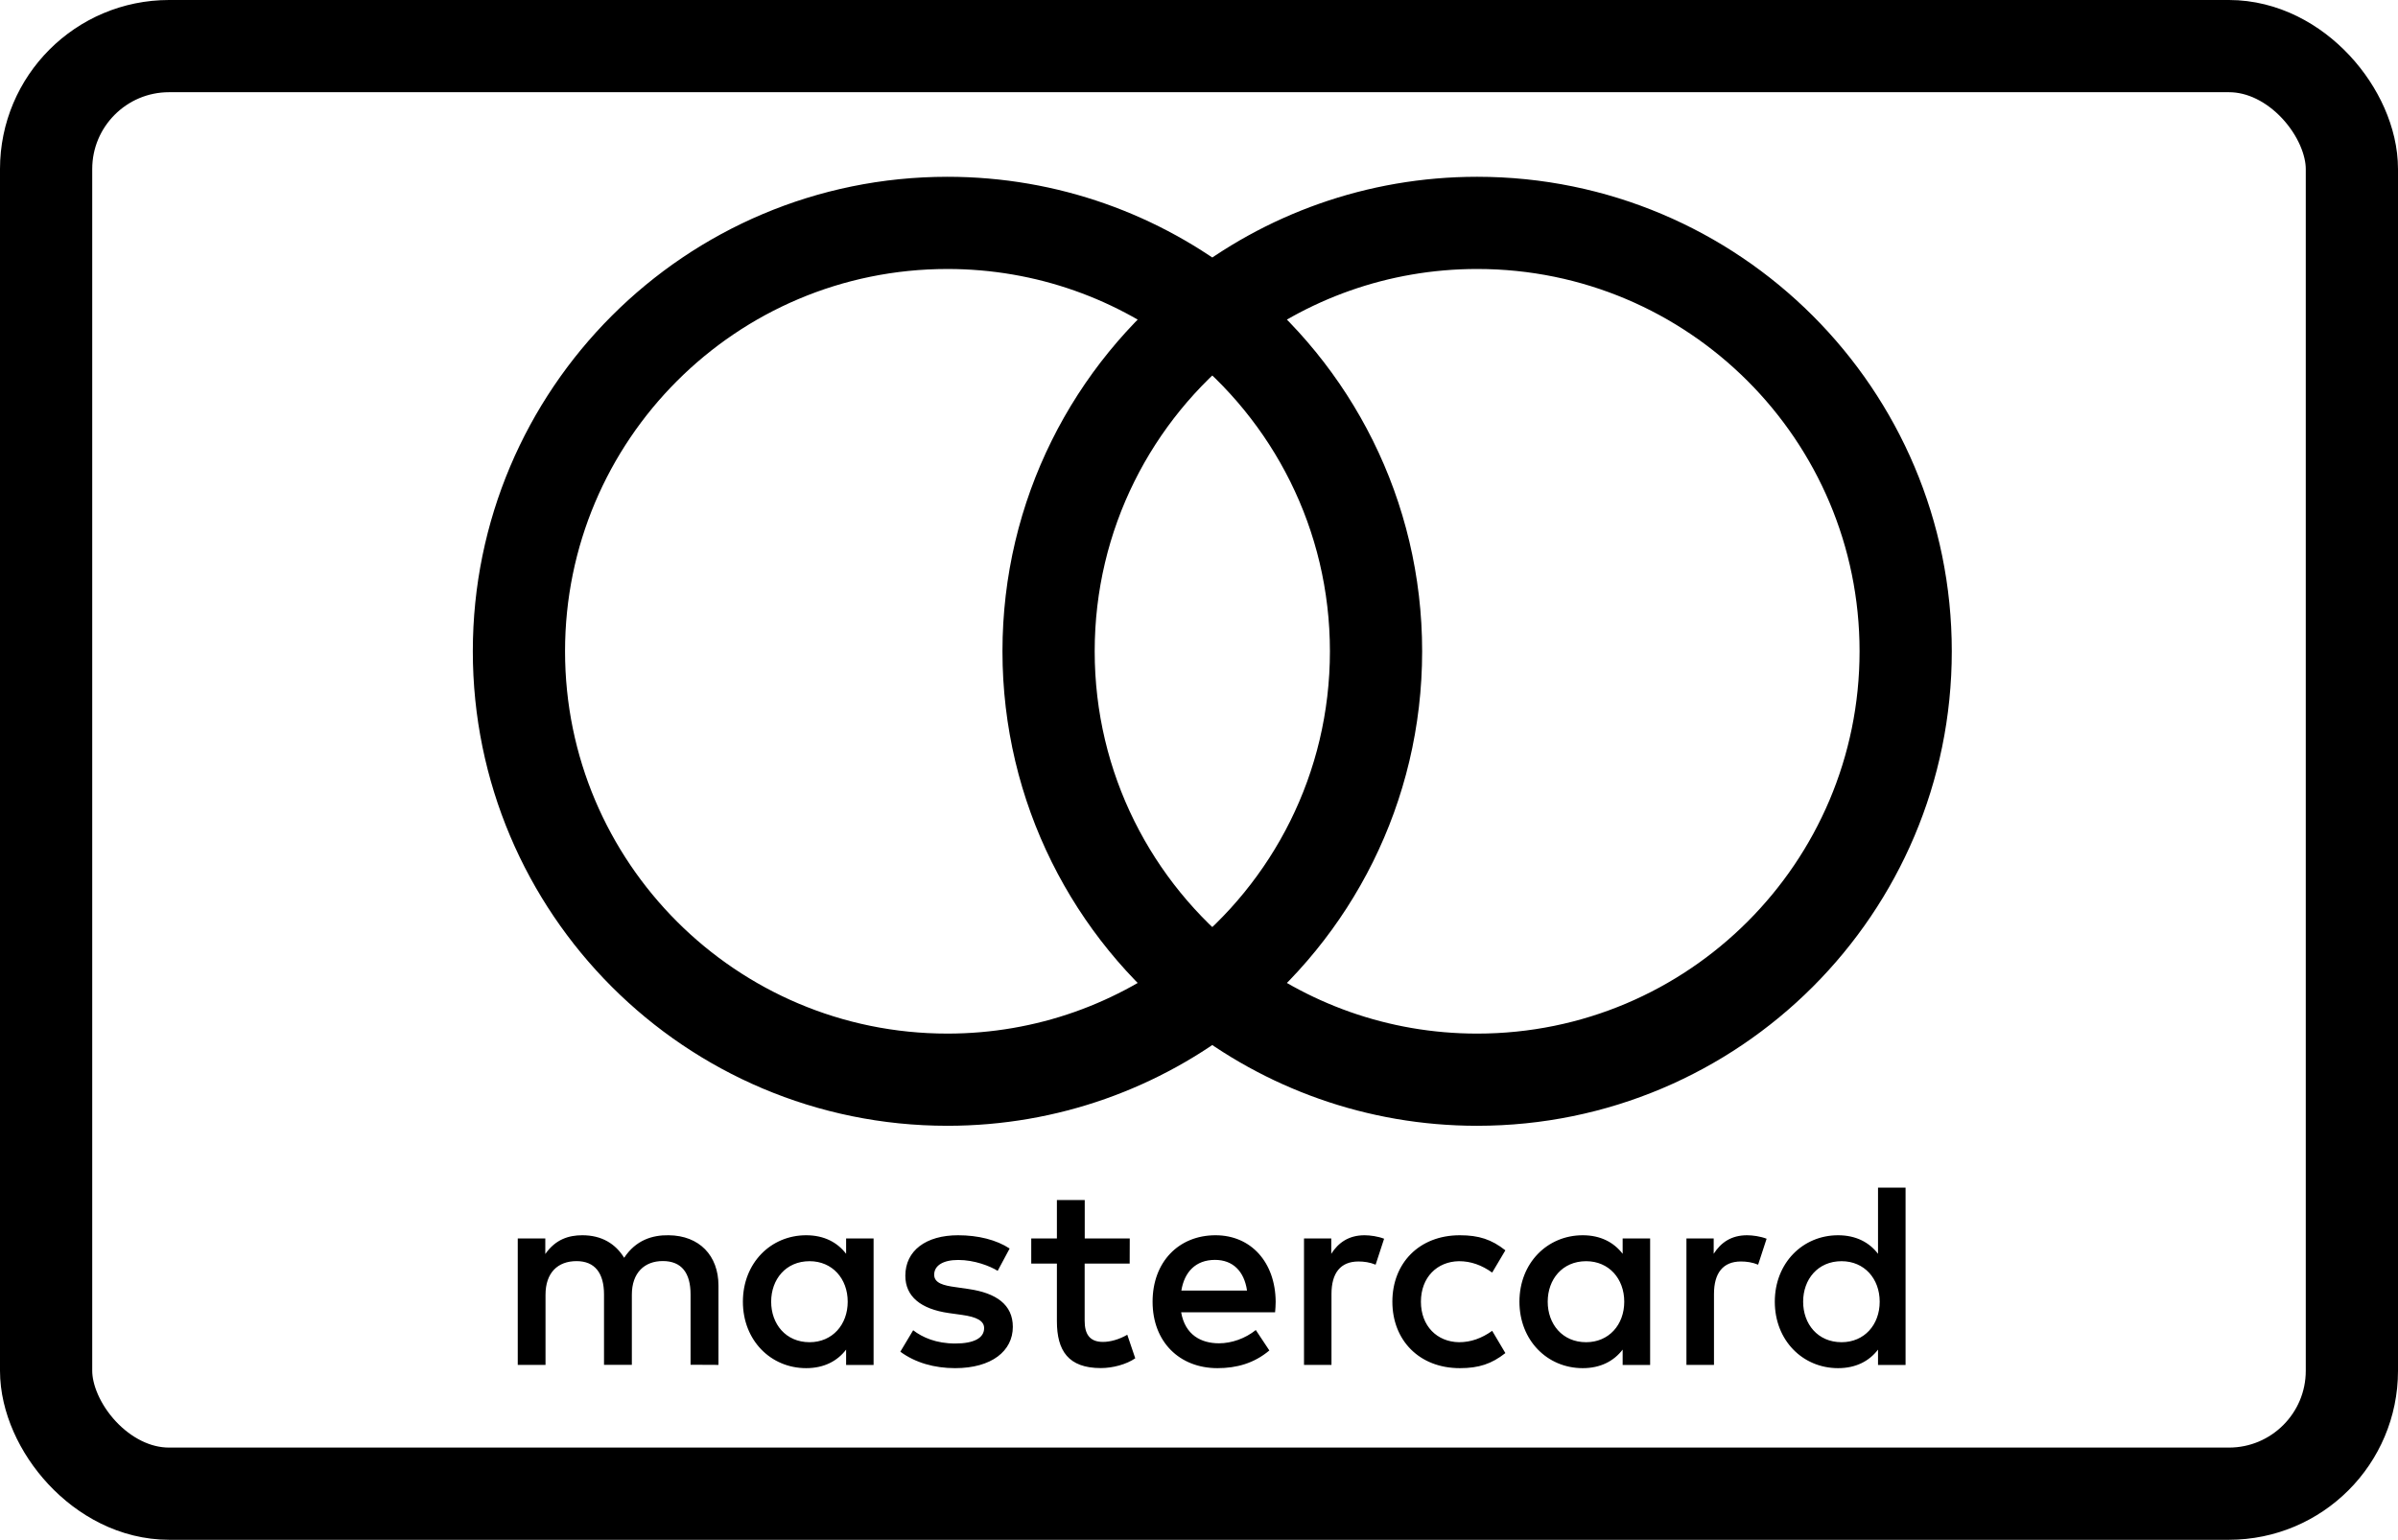 <?xml version="1.0" encoding="UTF-8" standalone="no"?>
<svg
   xmlns:sketch="http://www.bohemiancoding.com/sketch/ns"
   xmlns:dc="http://purl.org/dc/elements/1.1/"
   xmlns:cc="http://creativecommons.org/ns#"
   xmlns:rdf="http://www.w3.org/1999/02/22-rdf-syntax-ns#"
   xmlns:svg="http://www.w3.org/2000/svg"
   xmlns="http://www.w3.org/2000/svg"
   xmlns:sodipodi="http://sodipodi.sourceforge.net/DTD/sodipodi-0.dtd"
   xmlns:inkscape="http://www.inkscape.org/namespaces/inkscape"
   width="780px"
   height="501px"
   viewBox="0 0 780 501"
   version="1.1"
   id="svg2"
   inkscape:version="0.91 r13725"
   sodipodi:docname="master-card-black.svg">
  <sodipodi:namedview
     pagecolor="#ffffff"
     bordercolor="#666666"
     borderopacity="1"
     objecttolerance="10"
     gridtolerance="10"
     guidetolerance="10"
     inkscape:pageopacity="0"
     inkscape:pageshadow="2"
     inkscape:window-width="1440"
     inkscape:window-height="851"
     id="namedview43"
     showgrid="false"
     inkscape:zoom="0.36664165"
     inkscape:cx="-44.161165"
     inkscape:cy="258.48311"
     inkscape:window-x="0"
     inkscape:window-y="23"
     inkscape:window-maximized="1"
     inkscape:current-layer="g3820" />
  <!-- Generator: Sketch 3.3.1 (12005) - http://www.bohemiancoding.com/sketch -->
  <title
     id="title4">jcb copy</title>
  <desc
     id="desc6">Created with Sketch.</desc>
  <defs
     id="defs8">
    <clipPath
       clipPathUnits="userSpaceOnUse"
       id="clipPath3944">
      <path
         inkscape:connector-curvature="0"
         d="M 0,612 792,612 792,0 0,0 0,612 z"
         id="path3946" />
    </clipPath>
    <clipPath
       clipPathUnits="userSpaceOnUse"
       id="clipPath3538">
      <path
         inkscape:connector-curvature="0"
         d="M 218.25,0 792,0 l 0,489.1 -573.75,0 0,-489.1 z"
         id="path3540" />
    </clipPath>
    <clipPath
       clipPathUnits="userSpaceOnUse"
       id="clipPath3518">
      <path
         inkscape:connector-curvature="0"
         d="M 218.25,0 792,0 l 0,489.1 -573.75,0 0,-489.1 z"
         id="path3520" />
    </clipPath>
  </defs>
  <g
     id="Page-1"
     stroke="none"
     stroke-width="1"
     fill="none"
     fill-rule="evenodd"
     sketch:type="MSPage">
    <rect
       id="Rectangle-1"
       stroke="#393939"
       stroke-width="30"
       sketch:type="MSShapeGroup"
       x="15"
       y="15"
       width="750"
       height="471"
       rx="40"
       style="stroke:#000000;stroke-opacity:1;fill:none;fill-opacity:1" />
    <g
       id="path14-path-+-path14-path"
       sketch:type="MSLayerGroup"
       transform="translate(691, 357)"
       fill="#393939" />
    <g
       id="path14-path-+-path14-path-copy"
       sketch:type="MSLayerGroup"
       transform="translate(673, 288)"
       fill="#393939" />
    <g
       transform="translate(-2567.076,-813.893)"
       id="layer1"
       inkscape:label="Layer 1"
       style="display:inline">
      <g
         transform="matrix(18.862,0,0,18.862,-18863.918,-11685.954)"
         id="g5473"
         style="display:inline">
        <g
           id="g3806"
           transform="matrix(1.25,0,0,-1.25,1128.858,692.752)"
           style="fill:#000000;fill-opacity:1">
          <path
             inkscape:connector-curvature="0"
             d="m 16.512,6.078 c 0,0.307 0.201,0.559 0.53,0.559 0.314,0 0.526,-0.241 0.526,-0.559 0,-0.318 -0.212,-0.559 -0.526,-0.559 -0.329,0 -0.53,0.252 -0.53,0.559 m 1.413,0 0,0.873 -0.379,0 0,-0.212 c -0.12,0.157 -0.303,0.256 -0.551,0.256 -0.489,0 -0.873,-0.384 -0.873,-0.917 0,-0.533 0.384,-0.917 0.873,-0.917 0.248,0 0.431,0.099 0.551,0.256 l 0,-0.212 0.379,0 z m 12.824,0 c 0,0.307 0.201,0.559 0.53,0.559 0.314,0 0.526,-0.241 0.526,-0.559 0,-0.318 -0.211,-0.559 -0.526,-0.559 -0.329,0 -0.53,0.252 -0.53,0.559 m 1.413,0 0,1.574 -0.38,0 0,-0.913 c -0.12,0.157 -0.303,0.256 -0.551,0.256 -0.489,0 -0.873,-0.384 -0.873,-0.917 0,-0.533 0.384,-0.917 0.873,-0.917 0.248,0 0.431,0.099 0.551,0.256 l 0,-0.212 0.38,0 z m -9.527,0.577 c 0.244,0 0.402,-0.153 0.442,-0.423 l -0.906,0 c 0.041,0.252 0.194,0.423 0.464,0.423 m 0.008,0.34 c -0.512,0 -0.869,-0.372 -0.869,-0.917 0,-0.555 0.372,-0.917 0.895,-0.917 0.263,0 0.504,0.066 0.716,0.244 L 23.198,5.687 C 23.052,5.57 22.865,5.504 22.69,5.504 c -0.244,0 -0.467,0.113 -0.522,0.428 l 1.296,0 c 0.004,0.047 0.008,0.095 0.008,0.146 -0.004,0.544 -0.34,0.917 -0.829,0.917 m 4.582,-0.917 c 0,0.307 0.201,0.559 0.53,0.559 0.314,0 0.526,-0.241 0.526,-0.559 0,-0.318 -0.212,-0.559 -0.526,-0.559 -0.329,0 -0.53,0.252 -0.53,0.559 m 1.413,0 0,0.873 -0.379,0 0,-0.212 c -0.121,0.157 -0.303,0.256 -0.551,0.256 -0.489,0 -0.873,-0.384 -0.873,-0.917 0,-0.533 0.384,-0.917 0.873,-0.917 0.248,0 0.43,0.099 0.551,0.256 l 0,-0.212 0.379,0 z m -3.556,0 c 0,-0.53 0.369,-0.917 0.931,-0.917 0.263,0 0.438,0.059 0.628,0.208 L 26.459,5.676 C 26.316,5.574 26.167,5.519 26.002,5.519 c -0.303,0.004 -0.526,0.223 -0.526,0.559 0,0.336 0.223,0.555 0.526,0.559 0.165,0 0.314,-0.055 0.457,-0.157 l 0.182,0.307 c -0.19,0.15 -0.365,0.208 -0.628,0.208 -0.563,0 -0.931,-0.387 -0.931,-0.917 m 4.893,0.917 c -0.219,0 -0.362,-0.102 -0.46,-0.256 l 0,0.212 -0.376,0 0,-1.745 0.38,0 0,0.978 c 0,0.289 0.124,0.449 0.372,0.449 0.077,0 0.157,-0.011 0.237,-0.044 l 0.117,0.358 c -0.084,0.033 -0.194,0.048 -0.27,0.048 M 19.802,6.812 c -0.183,0.12 -0.434,0.183 -0.712,0.183 -0.442,0 -0.727,-0.212 -0.727,-0.559 0,-0.285 0.212,-0.46 0.602,-0.515 l 0.179,-0.025 c 0.208,-0.029 0.306,-0.084 0.306,-0.183 0,-0.135 -0.139,-0.212 -0.398,-0.212 -0.263,0 -0.453,0.084 -0.581,0.183 L 18.294,5.388 c 0.208,-0.153 0.471,-0.227 0.756,-0.227 0.504,0 0.796,0.237 0.796,0.57 0,0.307 -0.23,0.467 -0.61,0.522 l -0.179,0.026 c -0.164,0.022 -0.296,0.054 -0.296,0.171 0,0.128 0.124,0.204 0.332,0.204 0.223,0 0.438,-0.084 0.544,-0.15 z m 4.897,0.183 c -0.219,0 -0.362,-0.102 -0.46,-0.256 l 0,0.212 -0.376,0 0,-1.745 0.379,0 0,0.978 c 0,0.289 0.124,0.449 0.372,0.449 0.077,0 0.157,-0.011 0.237,-0.044 l 0.117,0.358 c -0.084,0.033 -0.194,0.048 -0.27,0.048 m -3.239,-0.044 -0.621,0 0,0.53 -0.384,0 0,-0.53 -0.354,0 0,-0.347 0.354,0 0,-0.796 c 0,-0.405 0.157,-0.646 0.606,-0.646 0.165,0 0.354,0.051 0.475,0.135 l -0.11,0.325 c -0.113,-0.066 -0.237,-0.099 -0.336,-0.099 -0.19,0 -0.252,0.117 -0.252,0.292 l 0,0.789 0.621,0 z m -5.674,-1.745 0,1.095 c 0,0.413 -0.263,0.69 -0.687,0.694 -0.223,0.004 -0.453,-0.066 -0.614,-0.311 -0.12,0.194 -0.31,0.311 -0.577,0.311 -0.186,0 -0.369,-0.055 -0.511,-0.259 l 0,0.215 -0.38,0 0,-1.745 0.383,0 0,0.968 c 0,0.303 0.168,0.464 0.428,0.464 0.252,0 0.379,-0.164 0.379,-0.46 l 0,-0.971 0.384,0 0,0.968 c 0,0.303 0.175,0.464 0.427,0.464 0.259,0 0.383,-0.164 0.383,-0.46 l 0,-0.971 z"
             style="fill:#000000;fill-opacity:1;fill-rule:nonzero;stroke:none"
             id="path3808"
             sodipodi:nodetypes="cssscccccssscccccssscccccssscccccccccssccscccccssscccccssscccccscccscccscccccccssccccssccssccssccssccccccccsscccccccccccssccssccccsccscccccsssccssscc" />
        </g>
        <g
           id="g5446"
           transform="matrix(0.418,0,0,0.418,709.012,381.925)">
          <g
             transform="matrix(1.25,0,0,-1.25,1103.188,710.771)"
             id="g3816" />
          <g
             id="g5439">
            <g
               id="g3812"
               transform="matrix(1.124,0,0,-1.124,1065.239,698.588)"
               style="fill:none;stroke:#000000;stroke-width:3.385;stroke-miterlimit:4;stroke-dasharray:none;stroke-opacity:1">
              <path
                 inkscape:connector-curvature="0"
                 d="m 0,0 c 0,5.017 2.349,9.486 6.007,12.366 -2.675,2.106 -6.051,3.363 -9.72,3.363 -8.686,0 -15.727,-7.042 -15.727,-15.729 0,-8.687 7.041,-15.729 15.727,-15.729 3.669,0 7.045,1.257 9.72,3.363 C 2.349,-9.486 0,-5.017 0,0"
                 style="fill:none;fill-opacity:1;fill-rule:nonzero;stroke:#000000;stroke-width:3.385;stroke-miterlimit:4;stroke-dasharray:none;stroke-opacity:1"
                 id="path3814" />
            </g>
            <g
               id="g3820"
               transform="matrix(1.124,0,0,-1.124,1100.599,698.588)"
               style="fill:none;stroke:#000000;stroke-width:1.528;stroke-miterlimit:4;stroke-dasharray:none;stroke-opacity:1">
              <path
                 inkscape:connector-curvature="0"
                 d="m 0,0 c 0,-8.687 -7.041,-15.729 -15.727,-15.729 -3.669,0 -7.045,1.257 -9.721,3.363 3.659,2.88 6.008,7.349 6.008,12.366 0,5.017 -2.349,9.486 -6.008,12.366 2.676,2.106 6.052,3.363 9.721,3.363 C -7.041,15.729 0,8.687 0,0"
                 style="fill:none;fill-opacity:1;fill-rule:nonzero;stroke:#000000;stroke-width:3.385;stroke-miterlimit:4;stroke-dasharray:none;stroke-opacity:1"
                 id="path3822" />
            </g>
          </g>
        </g>
      </g>
    </g>
  </g>
</svg>
